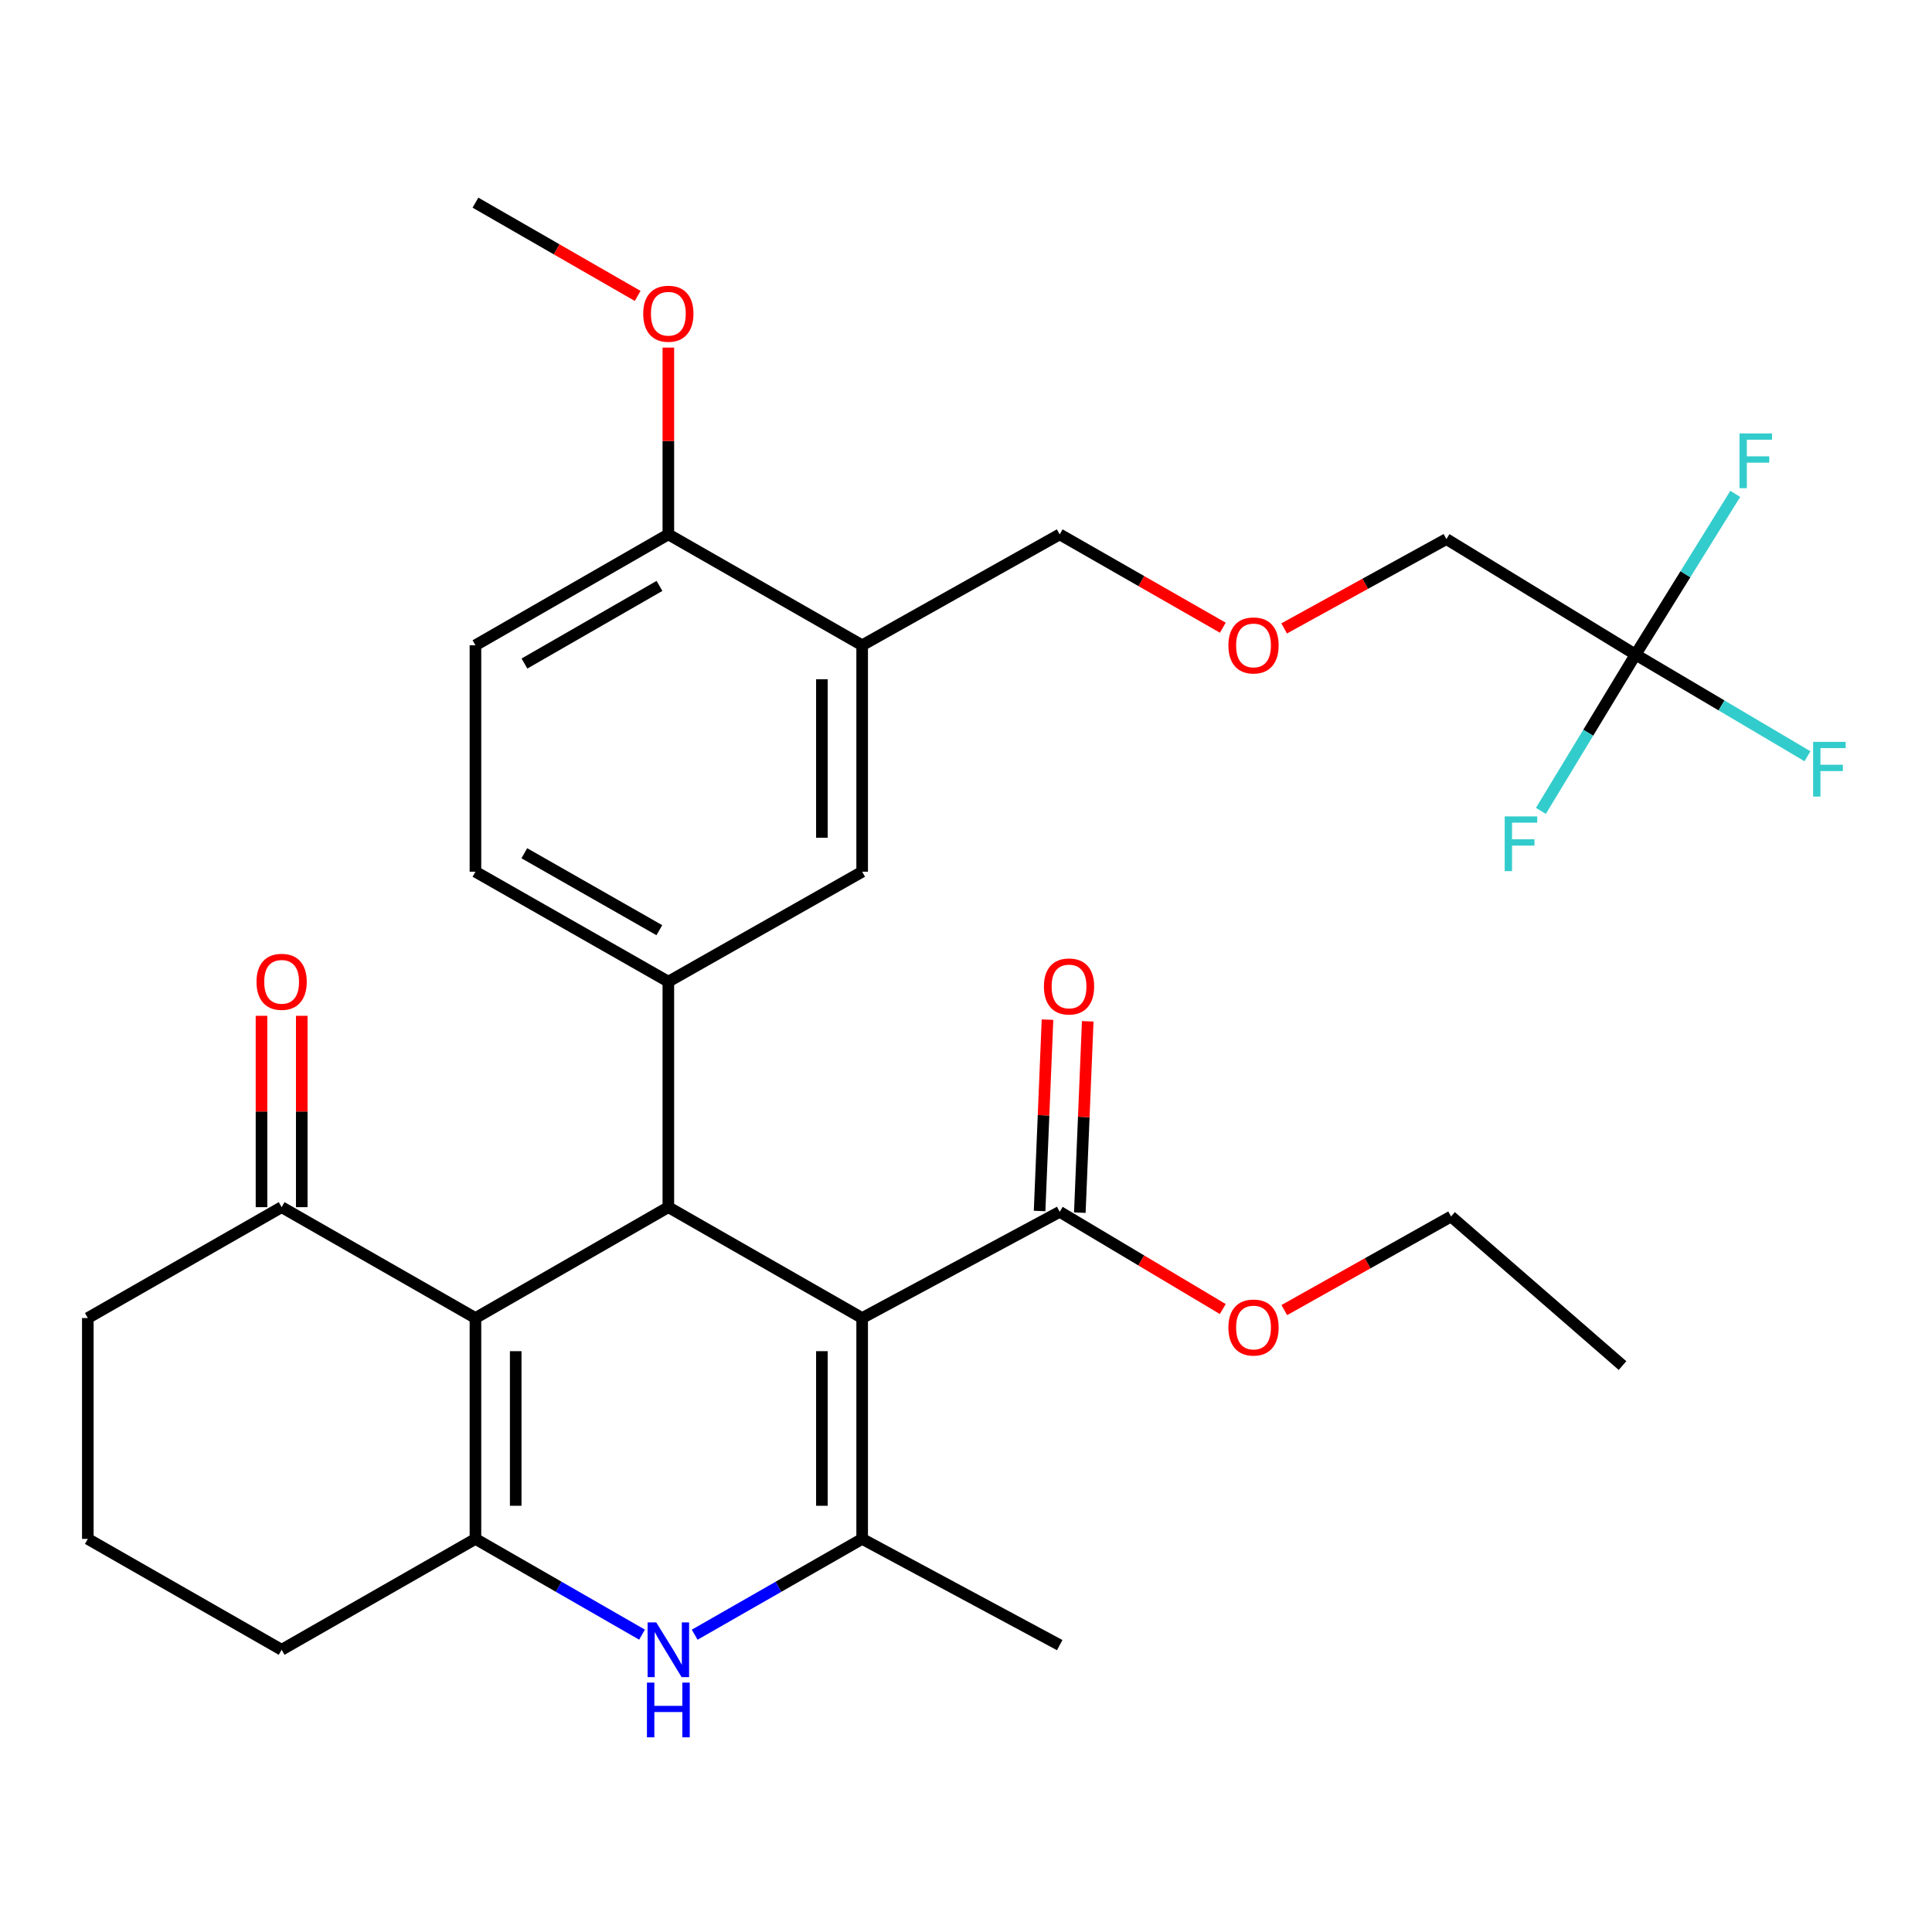 <?xml version='1.0' encoding='iso-8859-1'?>
<svg version='1.1' baseProfile='full'
              xmlns='http://www.w3.org/2000/svg'
                      xmlns:rdkit='http://www.rdkit.org/xml'
                      xmlns:xlink='http://www.w3.org/1999/xlink'
                  xml:space='preserve'
width='1000px' height='1000px' viewBox='0 0 1000 1000'>
<!-- END OF HEADER -->
<rect style='opacity:1.0;fill:#FFFFFF;stroke:none' width='1000' height='1000' x='0' y='0'> </rect>
<path class='bond-0' d='M 446.251,682.217 L 345.934,624.828' style='fill:none;fill-rule:evenodd;stroke:#000000;stroke-width:6px;stroke-linecap:butt;stroke-linejoin:miter;stroke-opacity:1' />
<path class='bond-2' d='M 446.251,682.217 L 446.251,796.532' style='fill:none;fill-rule:evenodd;stroke:#000000;stroke-width:6px;stroke-linecap:butt;stroke-linejoin:miter;stroke-opacity:1' />
<path class='bond-2' d='M 425.412,699.365 L 425.412,779.385' style='fill:none;fill-rule:evenodd;stroke:#000000;stroke-width:6px;stroke-linecap:butt;stroke-linejoin:miter;stroke-opacity:1' />
<path class='bond-6' d='M 446.251,682.217 L 548.503,627.236' style='fill:none;fill-rule:evenodd;stroke:#000000;stroke-width:6px;stroke-linecap:butt;stroke-linejoin:miter;stroke-opacity:1' />
<path class='bond-1' d='M 345.934,624.828 L 246.09,682.217' style='fill:none;fill-rule:evenodd;stroke:#000000;stroke-width:6px;stroke-linecap:butt;stroke-linejoin:miter;stroke-opacity:1' />
<path class='bond-5' d='M 345.934,624.828 L 345.934,508.105' style='fill:none;fill-rule:evenodd;stroke:#000000;stroke-width:6px;stroke-linecap:butt;stroke-linejoin:miter;stroke-opacity:1' />
<path class='bond-8' d='M 246.09,682.217 L 145.772,624.828' style='fill:none;fill-rule:evenodd;stroke:#000000;stroke-width:6px;stroke-linecap:butt;stroke-linejoin:miter;stroke-opacity:1' />
<path class='bond-31' d='M 246.09,682.217 L 246.09,796.532' style='fill:none;fill-rule:evenodd;stroke:#000000;stroke-width:6px;stroke-linecap:butt;stroke-linejoin:miter;stroke-opacity:1' />
<path class='bond-31' d='M 266.93,699.365 L 266.93,779.385' style='fill:none;fill-rule:evenodd;stroke:#000000;stroke-width:6px;stroke-linecap:butt;stroke-linejoin:miter;stroke-opacity:1' />
<path class='bond-4' d='M 446.251,796.532 L 402.907,821.328' style='fill:none;fill-rule:evenodd;stroke:#000000;stroke-width:6px;stroke-linecap:butt;stroke-linejoin:miter;stroke-opacity:1' />
<path class='bond-4' d='M 402.907,821.328 L 359.563,846.124' style='fill:none;fill-rule:evenodd;stroke:#0000FF;stroke-width:6px;stroke-linecap:butt;stroke-linejoin:miter;stroke-opacity:1' />
<path class='bond-21' d='M 446.251,796.532 L 548.503,851.513' style='fill:none;fill-rule:evenodd;stroke:#000000;stroke-width:6px;stroke-linecap:butt;stroke-linejoin:miter;stroke-opacity:1' />
<path class='bond-3' d='M 246.09,796.532 L 289.202,821.313' style='fill:none;fill-rule:evenodd;stroke:#000000;stroke-width:6px;stroke-linecap:butt;stroke-linejoin:miter;stroke-opacity:1' />
<path class='bond-3' d='M 289.202,821.313 L 332.314,846.093' style='fill:none;fill-rule:evenodd;stroke:#0000FF;stroke-width:6px;stroke-linecap:butt;stroke-linejoin:miter;stroke-opacity:1' />
<path class='bond-19' d='M 246.09,796.532 L 145.772,853.921' style='fill:none;fill-rule:evenodd;stroke:#000000;stroke-width:6px;stroke-linecap:butt;stroke-linejoin:miter;stroke-opacity:1' />
<path class='bond-10' d='M 345.934,508.105 L 446.251,451.203' style='fill:none;fill-rule:evenodd;stroke:#000000;stroke-width:6px;stroke-linecap:butt;stroke-linejoin:miter;stroke-opacity:1' />
<path class='bond-12' d='M 345.934,508.105 L 246.09,451.203' style='fill:none;fill-rule:evenodd;stroke:#000000;stroke-width:6px;stroke-linecap:butt;stroke-linejoin:miter;stroke-opacity:1' />
<path class='bond-12' d='M 341.276,481.465 L 271.385,441.633' style='fill:none;fill-rule:evenodd;stroke:#000000;stroke-width:6px;stroke-linecap:butt;stroke-linejoin:miter;stroke-opacity:1' />
<path class='bond-13' d='M 558.913,627.667 L 560.962,578.146' style='fill:none;fill-rule:evenodd;stroke:#000000;stroke-width:6px;stroke-linecap:butt;stroke-linejoin:miter;stroke-opacity:1' />
<path class='bond-13' d='M 560.962,578.146 L 563.01,528.625' style='fill:none;fill-rule:evenodd;stroke:#FF0000;stroke-width:6px;stroke-linecap:butt;stroke-linejoin:miter;stroke-opacity:1' />
<path class='bond-13' d='M 538.092,626.806 L 540.14,577.285' style='fill:none;fill-rule:evenodd;stroke:#000000;stroke-width:6px;stroke-linecap:butt;stroke-linejoin:miter;stroke-opacity:1' />
<path class='bond-13' d='M 540.14,577.285 L 542.188,527.763' style='fill:none;fill-rule:evenodd;stroke:#FF0000;stroke-width:6px;stroke-linecap:butt;stroke-linejoin:miter;stroke-opacity:1' />
<path class='bond-20' d='M 548.503,627.236 L 590.702,652.395' style='fill:none;fill-rule:evenodd;stroke:#000000;stroke-width:6px;stroke-linecap:butt;stroke-linejoin:miter;stroke-opacity:1' />
<path class='bond-20' d='M 590.702,652.395 L 632.901,677.554' style='fill:none;fill-rule:evenodd;stroke:#FF0000;stroke-width:6px;stroke-linecap:butt;stroke-linejoin:miter;stroke-opacity:1' />
<path class='bond-7' d='M 846.562,338.81 L 748.664,279.024' style='fill:none;fill-rule:evenodd;stroke:#000000;stroke-width:6px;stroke-linecap:butt;stroke-linejoin:miter;stroke-opacity:1' />
<path class='bond-16' d='M 846.562,338.81 L 872.368,297.218' style='fill:none;fill-rule:evenodd;stroke:#000000;stroke-width:6px;stroke-linecap:butt;stroke-linejoin:miter;stroke-opacity:1' />
<path class='bond-16' d='M 872.368,297.218 L 898.174,255.626' style='fill:none;fill-rule:evenodd;stroke:#33CCCC;stroke-width:6px;stroke-linecap:butt;stroke-linejoin:miter;stroke-opacity:1' />
<path class='bond-17' d='M 846.562,338.81 L 891.06,365.125' style='fill:none;fill-rule:evenodd;stroke:#000000;stroke-width:6px;stroke-linecap:butt;stroke-linejoin:miter;stroke-opacity:1' />
<path class='bond-17' d='M 891.06,365.125 L 935.557,391.441' style='fill:none;fill-rule:evenodd;stroke:#33CCCC;stroke-width:6px;stroke-linecap:butt;stroke-linejoin:miter;stroke-opacity:1' />
<path class='bond-18' d='M 846.562,338.81 L 822.062,379.259' style='fill:none;fill-rule:evenodd;stroke:#000000;stroke-width:6px;stroke-linecap:butt;stroke-linejoin:miter;stroke-opacity:1' />
<path class='bond-18' d='M 822.062,379.259 L 797.561,419.709' style='fill:none;fill-rule:evenodd;stroke:#33CCCC;stroke-width:6px;stroke-linecap:butt;stroke-linejoin:miter;stroke-opacity:1' />
<path class='bond-14' d='M 156.192,624.828 L 156.192,575.306' style='fill:none;fill-rule:evenodd;stroke:#000000;stroke-width:6px;stroke-linecap:butt;stroke-linejoin:miter;stroke-opacity:1' />
<path class='bond-14' d='M 156.192,575.306 L 156.192,525.783' style='fill:none;fill-rule:evenodd;stroke:#FF0000;stroke-width:6px;stroke-linecap:butt;stroke-linejoin:miter;stroke-opacity:1' />
<path class='bond-14' d='M 135.353,624.828 L 135.353,575.306' style='fill:none;fill-rule:evenodd;stroke:#000000;stroke-width:6px;stroke-linecap:butt;stroke-linejoin:miter;stroke-opacity:1' />
<path class='bond-14' d='M 135.353,575.306 L 135.353,525.783' style='fill:none;fill-rule:evenodd;stroke:#FF0000;stroke-width:6px;stroke-linecap:butt;stroke-linejoin:miter;stroke-opacity:1' />
<path class='bond-26' d='M 145.772,624.828 L 45.455,682.217' style='fill:none;fill-rule:evenodd;stroke:#000000;stroke-width:6px;stroke-linecap:butt;stroke-linejoin:miter;stroke-opacity:1' />
<path class='bond-9' d='M 446.251,333.993 L 446.251,451.203' style='fill:none;fill-rule:evenodd;stroke:#000000;stroke-width:6px;stroke-linecap:butt;stroke-linejoin:miter;stroke-opacity:1' />
<path class='bond-9' d='M 425.412,351.575 L 425.412,433.621' style='fill:none;fill-rule:evenodd;stroke:#000000;stroke-width:6px;stroke-linecap:butt;stroke-linejoin:miter;stroke-opacity:1' />
<path class='bond-24' d='M 446.251,333.993 L 548.503,276.593' style='fill:none;fill-rule:evenodd;stroke:#000000;stroke-width:6px;stroke-linecap:butt;stroke-linejoin:miter;stroke-opacity:1' />
<path class='bond-33' d='M 446.251,333.993 L 345.934,276.593' style='fill:none;fill-rule:evenodd;stroke:#000000;stroke-width:6px;stroke-linecap:butt;stroke-linejoin:miter;stroke-opacity:1' />
<path class='bond-11' d='M 345.934,276.593 L 246.09,333.993' style='fill:none;fill-rule:evenodd;stroke:#000000;stroke-width:6px;stroke-linecap:butt;stroke-linejoin:miter;stroke-opacity:1' />
<path class='bond-11' d='M 341.344,303.269 L 271.453,343.45' style='fill:none;fill-rule:evenodd;stroke:#000000;stroke-width:6px;stroke-linecap:butt;stroke-linejoin:miter;stroke-opacity:1' />
<path class='bond-25' d='M 345.934,276.593 L 345.934,228.256' style='fill:none;fill-rule:evenodd;stroke:#000000;stroke-width:6px;stroke-linecap:butt;stroke-linejoin:miter;stroke-opacity:1' />
<path class='bond-25' d='M 345.934,228.256 L 345.934,179.918' style='fill:none;fill-rule:evenodd;stroke:#FF0000;stroke-width:6px;stroke-linecap:butt;stroke-linejoin:miter;stroke-opacity:1' />
<path class='bond-15' d='M 246.09,451.203 L 246.09,333.993' style='fill:none;fill-rule:evenodd;stroke:#000000;stroke-width:6px;stroke-linecap:butt;stroke-linejoin:miter;stroke-opacity:1' />
<path class='bond-27' d='M 145.772,853.921 L 45.455,796.532' style='fill:none;fill-rule:evenodd;stroke:#000000;stroke-width:6px;stroke-linecap:butt;stroke-linejoin:miter;stroke-opacity:1' />
<path class='bond-28' d='M 664.752,678.102 L 707.912,653.873' style='fill:none;fill-rule:evenodd;stroke:#FF0000;stroke-width:6px;stroke-linecap:butt;stroke-linejoin:miter;stroke-opacity:1' />
<path class='bond-28' d='M 707.912,653.873 L 751.072,629.645' style='fill:none;fill-rule:evenodd;stroke:#000000;stroke-width:6px;stroke-linecap:butt;stroke-linejoin:miter;stroke-opacity:1' />
<path class='bond-22' d='M 632.931,324.902 L 590.717,300.747' style='fill:none;fill-rule:evenodd;stroke:#FF0000;stroke-width:6px;stroke-linecap:butt;stroke-linejoin:miter;stroke-opacity:1' />
<path class='bond-22' d='M 590.717,300.747 L 548.503,276.593' style='fill:none;fill-rule:evenodd;stroke:#000000;stroke-width:6px;stroke-linecap:butt;stroke-linejoin:miter;stroke-opacity:1' />
<path class='bond-23' d='M 664.67,325.267 L 706.667,302.146' style='fill:none;fill-rule:evenodd;stroke:#FF0000;stroke-width:6px;stroke-linecap:butt;stroke-linejoin:miter;stroke-opacity:1' />
<path class='bond-23' d='M 706.667,302.146 L 748.664,279.024' style='fill:none;fill-rule:evenodd;stroke:#000000;stroke-width:6px;stroke-linecap:butt;stroke-linejoin:miter;stroke-opacity:1' />
<path class='bond-29' d='M 330.054,153.17 L 288.072,129.029' style='fill:none;fill-rule:evenodd;stroke:#FF0000;stroke-width:6px;stroke-linecap:butt;stroke-linejoin:miter;stroke-opacity:1' />
<path class='bond-29' d='M 288.072,129.029 L 246.09,104.889' style='fill:none;fill-rule:evenodd;stroke:#000000;stroke-width:6px;stroke-linecap:butt;stroke-linejoin:miter;stroke-opacity:1' />
<path class='bond-32' d='M 45.455,682.217 L 45.455,796.532' style='fill:none;fill-rule:evenodd;stroke:#000000;stroke-width:6px;stroke-linecap:butt;stroke-linejoin:miter;stroke-opacity:1' />
<path class='bond-30' d='M 751.072,629.645 L 839.812,706.819' style='fill:none;fill-rule:evenodd;stroke:#000000;stroke-width:6px;stroke-linecap:butt;stroke-linejoin:miter;stroke-opacity:1' />
<path  class='atom-5' d='M 339.674 839.761
L 348.954 854.761
Q 349.874 856.241, 351.354 858.921
Q 352.834 861.601, 352.914 861.761
L 352.914 839.761
L 356.674 839.761
L 356.674 868.081
L 352.794 868.081
L 342.834 851.681
Q 341.674 849.761, 340.434 847.561
Q 339.234 845.361, 338.874 844.681
L 338.874 868.081
L 335.194 868.081
L 335.194 839.761
L 339.674 839.761
' fill='#0000FF'/>
<path  class='atom-5' d='M 334.854 870.913
L 338.694 870.913
L 338.694 882.953
L 353.174 882.953
L 353.174 870.913
L 357.014 870.913
L 357.014 899.233
L 353.174 899.233
L 353.174 886.153
L 338.694 886.153
L 338.694 899.233
L 334.854 899.233
L 334.854 870.913
' fill='#0000FF'/>
<path  class='atom-14' d='M 540.33 510.593
Q 540.33 503.793, 543.69 499.993
Q 547.05 496.193, 553.33 496.193
Q 559.61 496.193, 562.97 499.993
Q 566.33 503.793, 566.33 510.593
Q 566.33 517.473, 562.93 521.393
Q 559.53 525.273, 553.33 525.273
Q 547.09 525.273, 543.69 521.393
Q 540.33 517.513, 540.33 510.593
M 553.33 522.073
Q 557.65 522.073, 559.97 519.193
Q 562.33 516.273, 562.33 510.593
Q 562.33 505.033, 559.97 502.233
Q 557.65 499.393, 553.33 499.393
Q 549.01 499.393, 546.65 502.193
Q 544.33 504.993, 544.33 510.593
Q 544.33 516.313, 546.65 519.193
Q 549.01 522.073, 553.33 522.073
' fill='#FF0000'/>
<path  class='atom-15' d='M 132.772 508.185
Q 132.772 501.385, 136.132 497.585
Q 139.492 493.785, 145.772 493.785
Q 152.052 493.785, 155.412 497.585
Q 158.772 501.385, 158.772 508.185
Q 158.772 515.065, 155.372 518.985
Q 151.972 522.865, 145.772 522.865
Q 139.532 522.865, 136.132 518.985
Q 132.772 515.105, 132.772 508.185
M 145.772 519.665
Q 150.092 519.665, 152.412 516.785
Q 154.772 513.865, 154.772 508.185
Q 154.772 502.625, 152.412 499.825
Q 150.092 496.985, 145.772 496.985
Q 141.452 496.985, 139.092 499.785
Q 136.772 502.585, 136.772 508.185
Q 136.772 513.905, 139.092 516.785
Q 141.452 519.665, 145.772 519.665
' fill='#FF0000'/>
<path  class='atom-17' d='M 900.37 224.355
L 917.21 224.355
L 917.21 227.595
L 904.17 227.595
L 904.17 236.195
L 915.77 236.195
L 915.77 239.475
L 904.17 239.475
L 904.17 252.675
L 900.37 252.675
L 900.37 224.355
' fill='#33CCCC'/>
<path  class='atom-18' d='M 938.471 383.984
L 955.311 383.984
L 955.311 387.224
L 942.271 387.224
L 942.271 395.824
L 953.871 395.824
L 953.871 399.104
L 942.271 399.104
L 942.271 412.304
L 938.471 412.304
L 938.471 383.984
' fill='#33CCCC'/>
<path  class='atom-19' d='M 778.831 422.571
L 795.671 422.571
L 795.671 425.811
L 782.631 425.811
L 782.631 434.411
L 794.231 434.411
L 794.231 437.691
L 782.631 437.691
L 782.631 450.891
L 778.831 450.891
L 778.831 422.571
' fill='#33CCCC'/>
<path  class='atom-21' d='M 635.821 687.125
Q 635.821 680.325, 639.181 676.525
Q 642.541 672.725, 648.821 672.725
Q 655.101 672.725, 658.461 676.525
Q 661.821 680.325, 661.821 687.125
Q 661.821 694.005, 658.421 697.925
Q 655.021 701.805, 648.821 701.805
Q 642.581 701.805, 639.181 697.925
Q 635.821 694.045, 635.821 687.125
M 648.821 698.605
Q 653.141 698.605, 655.461 695.725
Q 657.821 692.805, 657.821 687.125
Q 657.821 681.565, 655.461 678.765
Q 653.141 675.925, 648.821 675.925
Q 644.501 675.925, 642.141 678.725
Q 639.821 681.525, 639.821 687.125
Q 639.821 692.845, 642.141 695.725
Q 644.501 698.605, 648.821 698.605
' fill='#FF0000'/>
<path  class='atom-23' d='M 635.821 334.073
Q 635.821 327.273, 639.181 323.473
Q 642.541 319.673, 648.821 319.673
Q 655.101 319.673, 658.461 323.473
Q 661.821 327.273, 661.821 334.073
Q 661.821 340.953, 658.421 344.873
Q 655.021 348.753, 648.821 348.753
Q 642.581 348.753, 639.181 344.873
Q 635.821 340.993, 635.821 334.073
M 648.821 345.553
Q 653.141 345.553, 655.461 342.673
Q 657.821 339.753, 657.821 334.073
Q 657.821 328.513, 655.461 325.713
Q 653.141 322.873, 648.821 322.873
Q 644.501 322.873, 642.141 325.673
Q 639.821 328.473, 639.821 334.073
Q 639.821 339.793, 642.141 342.673
Q 644.501 345.553, 648.821 345.553
' fill='#FF0000'/>
<path  class='atom-26' d='M 332.934 162.381
Q 332.934 155.581, 336.294 151.781
Q 339.654 147.981, 345.934 147.981
Q 352.214 147.981, 355.574 151.781
Q 358.934 155.581, 358.934 162.381
Q 358.934 169.261, 355.534 173.181
Q 352.134 177.061, 345.934 177.061
Q 339.694 177.061, 336.294 173.181
Q 332.934 169.301, 332.934 162.381
M 345.934 173.861
Q 350.254 173.861, 352.574 170.981
Q 354.934 168.061, 354.934 162.381
Q 354.934 156.821, 352.574 154.021
Q 350.254 151.181, 345.934 151.181
Q 341.614 151.181, 339.254 153.981
Q 336.934 156.781, 336.934 162.381
Q 336.934 168.101, 339.254 170.981
Q 341.614 173.861, 345.934 173.861
' fill='#FF0000'/>
</svg>
